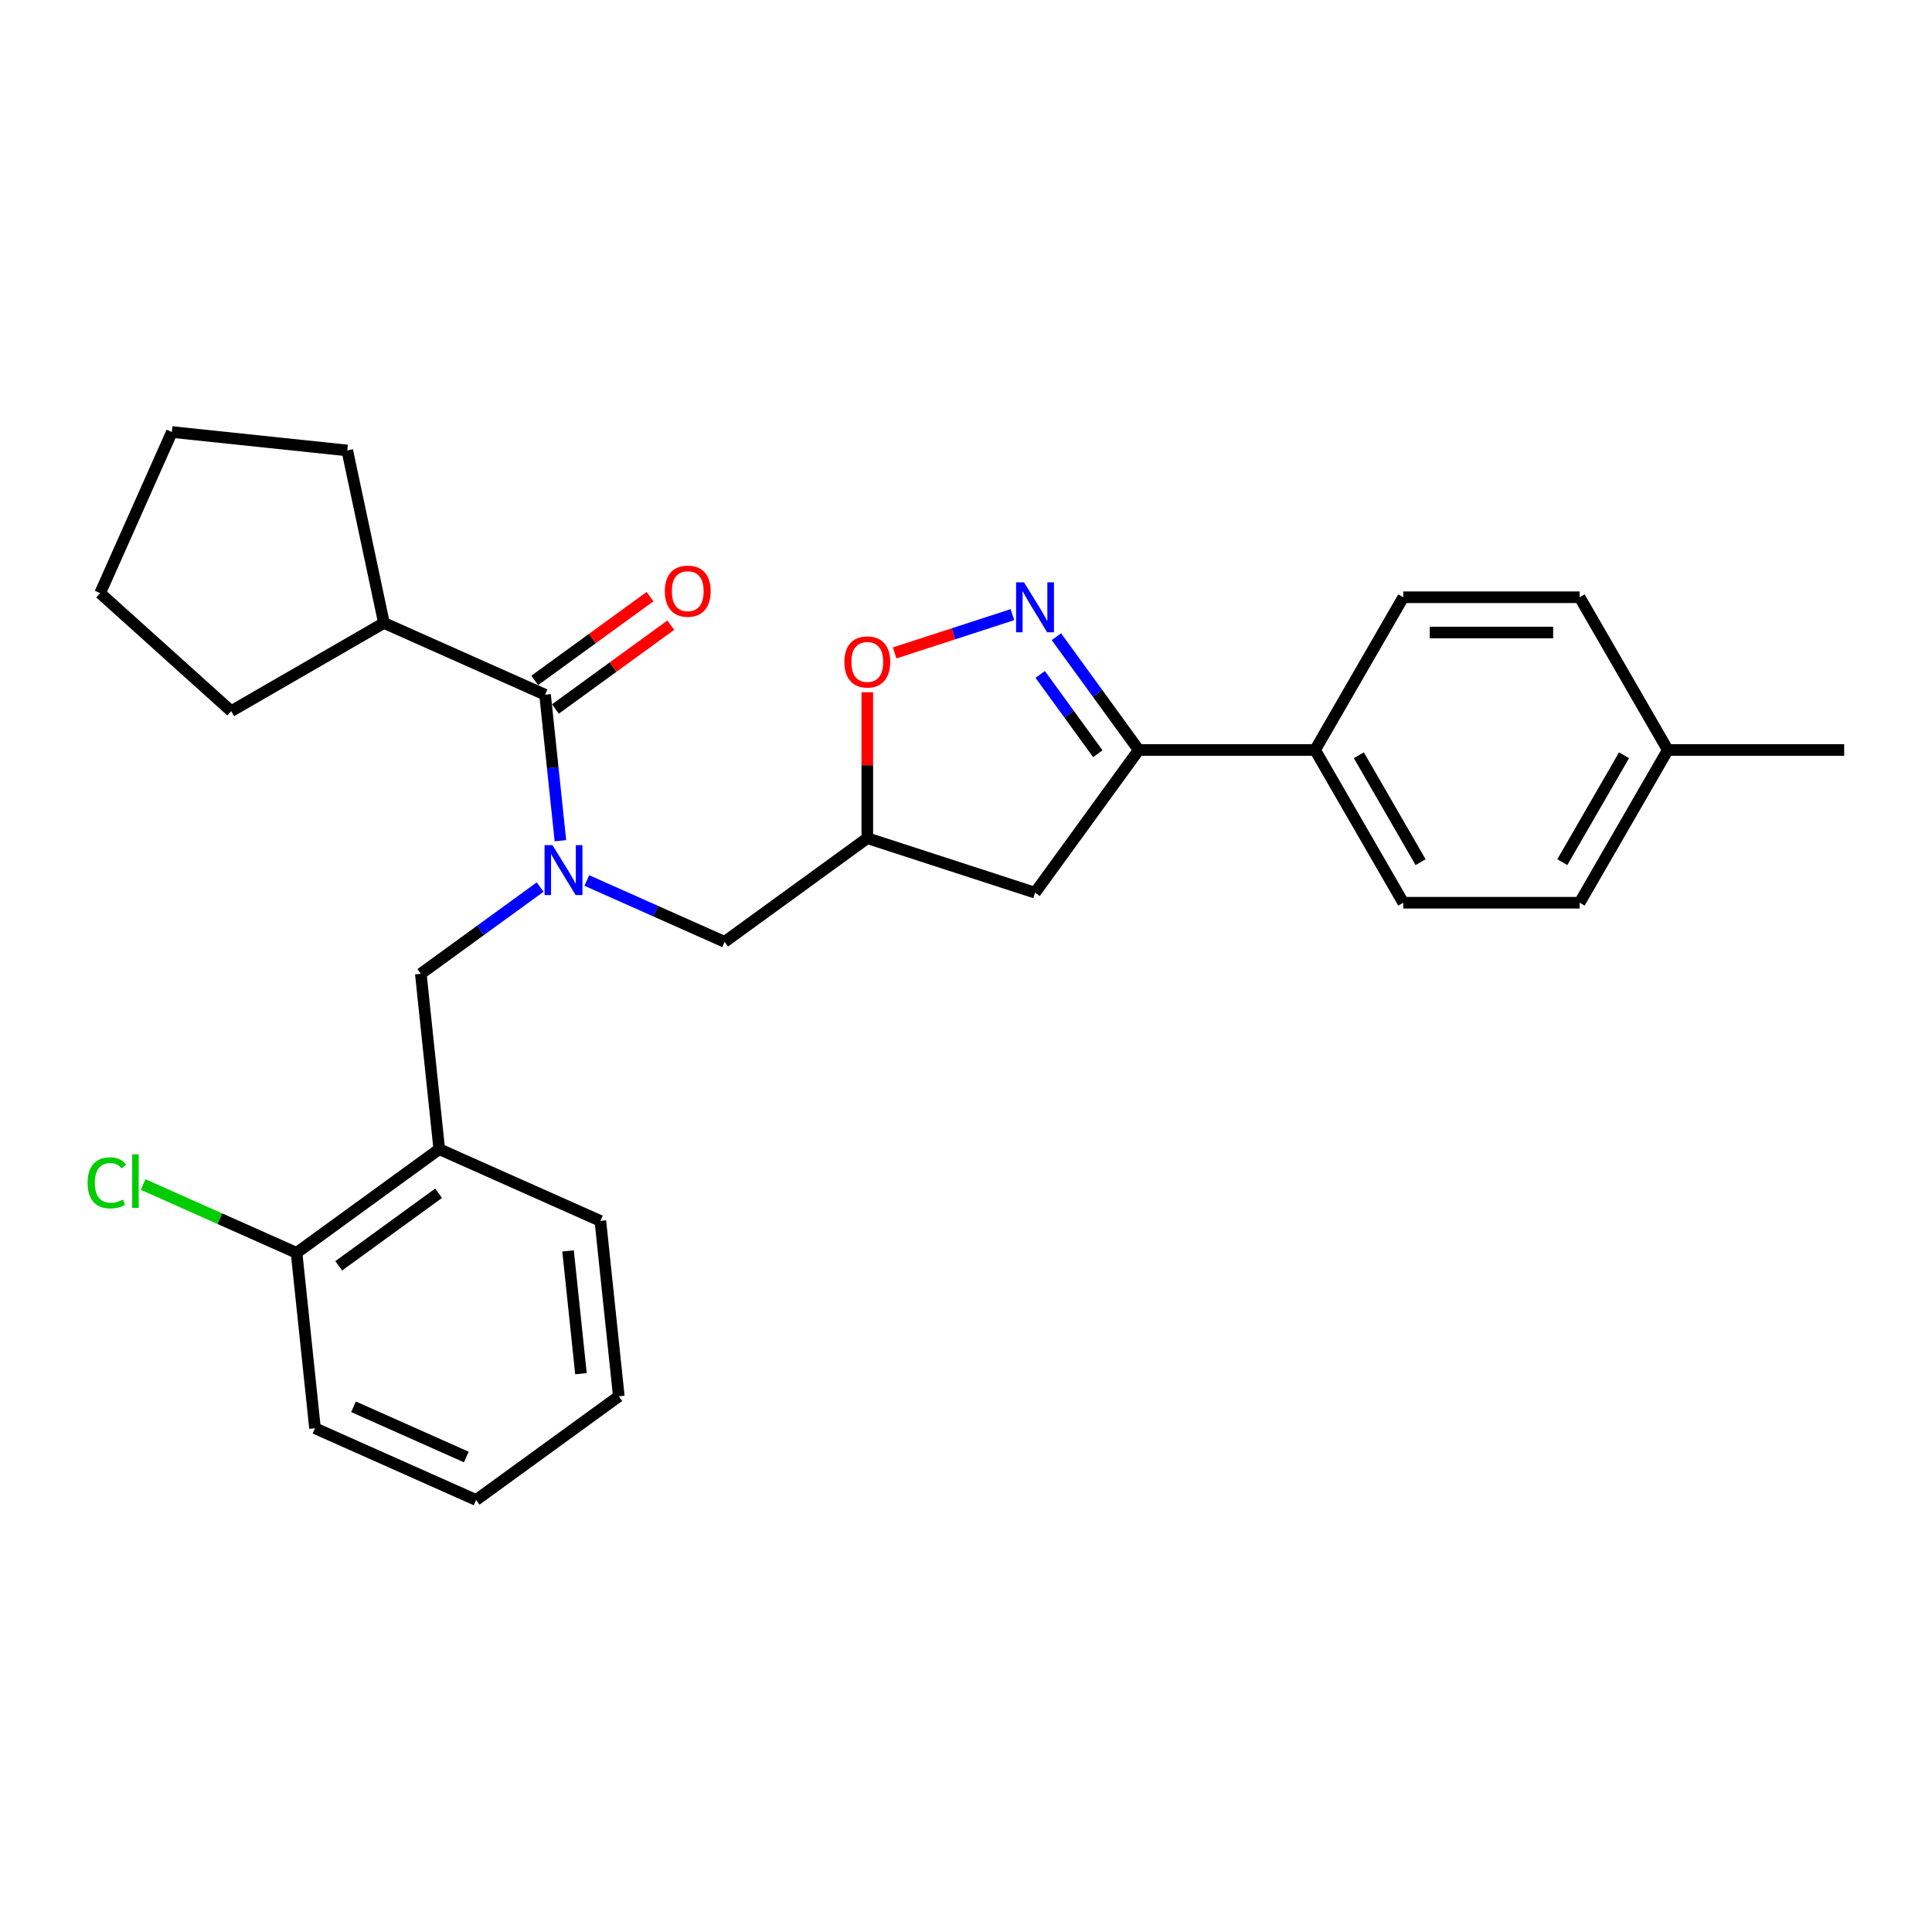<?xml version='1.0' encoding='iso-8859-1'?>
<svg version='1.1' baseProfile='full'
              xmlns='http://www.w3.org/2000/svg'
                      xmlns:rdkit='http://www.rdkit.org/xml'
                      xmlns:xlink='http://www.w3.org/1999/xlink'
                  xml:space='preserve'
width='1000px' height='1000px' viewBox='0 0 1000 1000'>
<!-- END OF HEADER -->
<rect style='opacity:1.0;fill:#FFFFFF;stroke:none' width='1000' height='1000' x='0' y='0'> </rect>
<path class='bond-0' d='M 198.727,322.448 L 119.67,368.092' style='fill:none;fill-rule:evenodd;stroke:#000000;stroke-width:6px;stroke-linecap:butt;stroke-linejoin:miter;stroke-opacity:1' />
<path class='bond-1' d='M 198.727,322.448 L 179.748,233.154' style='fill:none;fill-rule:evenodd;stroke:#000000;stroke-width:6px;stroke-linecap:butt;stroke-linejoin:miter;stroke-opacity:1' />
<path class='bond-2' d='M 198.727,322.448 L 282.123,359.578' style='fill:none;fill-rule:evenodd;stroke:#000000;stroke-width:6px;stroke-linecap:butt;stroke-linejoin:miter;stroke-opacity:1' />
<path class='bond-3' d='M 303.752,455.747 L 339.407,471.622' style='fill:none;fill-rule:evenodd;stroke:#0000FF;stroke-width:6px;stroke-linecap:butt;stroke-linejoin:miter;stroke-opacity:1' />
<path class='bond-3' d='M 339.407,471.622 L 375.061,487.496' style='fill:none;fill-rule:evenodd;stroke:#000000;stroke-width:6px;stroke-linecap:butt;stroke-linejoin:miter;stroke-opacity:1' />
<path class='bond-4' d='M 290.067,435.157 L 286.095,397.368' style='fill:none;fill-rule:evenodd;stroke:#0000FF;stroke-width:6px;stroke-linecap:butt;stroke-linejoin:miter;stroke-opacity:1' />
<path class='bond-4' d='M 286.095,397.368 L 282.123,359.578' style='fill:none;fill-rule:evenodd;stroke:#000000;stroke-width:6px;stroke-linecap:butt;stroke-linejoin:miter;stroke-opacity:1' />
<path class='bond-5' d='M 279.579,459.147 L 248.695,481.586' style='fill:none;fill-rule:evenodd;stroke:#0000FF;stroke-width:6px;stroke-linecap:butt;stroke-linejoin:miter;stroke-opacity:1' />
<path class='bond-5' d='M 248.695,481.586 L 217.812,504.024' style='fill:none;fill-rule:evenodd;stroke:#000000;stroke-width:6px;stroke-linecap:butt;stroke-linejoin:miter;stroke-opacity:1' />
<path class='bond-6' d='M 287.489,366.963 L 317.341,345.274' style='fill:none;fill-rule:evenodd;stroke:#000000;stroke-width:6px;stroke-linecap:butt;stroke-linejoin:miter;stroke-opacity:1' />
<path class='bond-6' d='M 317.341,345.274 L 347.193,323.586' style='fill:none;fill-rule:evenodd;stroke:#FF0000;stroke-width:6px;stroke-linecap:butt;stroke-linejoin:miter;stroke-opacity:1' />
<path class='bond-6' d='M 276.757,352.192 L 306.609,330.504' style='fill:none;fill-rule:evenodd;stroke:#000000;stroke-width:6px;stroke-linecap:butt;stroke-linejoin:miter;stroke-opacity:1' />
<path class='bond-6' d='M 306.609,330.504 L 336.461,308.815' style='fill:none;fill-rule:evenodd;stroke:#FF0000;stroke-width:6px;stroke-linecap:butt;stroke-linejoin:miter;stroke-opacity:1' />
<path class='bond-7' d='M 119.67,368.092 L 51.829,307.008' style='fill:none;fill-rule:evenodd;stroke:#000000;stroke-width:6px;stroke-linecap:butt;stroke-linejoin:miter;stroke-opacity:1' />
<path class='bond-8' d='M 179.748,233.154 L 88.96,223.612' style='fill:none;fill-rule:evenodd;stroke:#000000;stroke-width:6px;stroke-linecap:butt;stroke-linejoin:miter;stroke-opacity:1' />
<path class='bond-9' d='M 589.393,388.194 L 535.735,462.048' style='fill:none;fill-rule:evenodd;stroke:#000000;stroke-width:6px;stroke-linecap:butt;stroke-linejoin:miter;stroke-opacity:1' />
<path class='bond-10' d='M 589.393,388.194 L 568.089,358.872' style='fill:none;fill-rule:evenodd;stroke:#000000;stroke-width:6px;stroke-linecap:butt;stroke-linejoin:miter;stroke-opacity:1' />
<path class='bond-10' d='M 568.089,358.872 L 546.785,329.549' style='fill:none;fill-rule:evenodd;stroke:#0000FF;stroke-width:6px;stroke-linecap:butt;stroke-linejoin:miter;stroke-opacity:1' />
<path class='bond-10' d='M 568.231,390.129 L 553.318,369.603' style='fill:none;fill-rule:evenodd;stroke:#000000;stroke-width:6px;stroke-linecap:butt;stroke-linejoin:miter;stroke-opacity:1' />
<path class='bond-10' d='M 553.318,369.603 L 538.405,349.078' style='fill:none;fill-rule:evenodd;stroke:#0000FF;stroke-width:6px;stroke-linecap:butt;stroke-linejoin:miter;stroke-opacity:1' />
<path class='bond-11' d='M 589.393,388.194 L 680.681,388.194' style='fill:none;fill-rule:evenodd;stroke:#000000;stroke-width:6px;stroke-linecap:butt;stroke-linejoin:miter;stroke-opacity:1' />
<path class='bond-12' d='M 535.735,462.048 L 448.915,433.838' style='fill:none;fill-rule:evenodd;stroke:#000000;stroke-width:6px;stroke-linecap:butt;stroke-linejoin:miter;stroke-opacity:1' />
<path class='bond-13' d='M 448.915,433.838 L 448.915,396.072' style='fill:none;fill-rule:evenodd;stroke:#000000;stroke-width:6px;stroke-linecap:butt;stroke-linejoin:miter;stroke-opacity:1' />
<path class='bond-13' d='M 448.915,396.072 L 448.915,358.307' style='fill:none;fill-rule:evenodd;stroke:#FF0000;stroke-width:6px;stroke-linecap:butt;stroke-linejoin:miter;stroke-opacity:1' />
<path class='bond-14' d='M 448.915,433.838 L 375.061,487.496' style='fill:none;fill-rule:evenodd;stroke:#000000;stroke-width:6px;stroke-linecap:butt;stroke-linejoin:miter;stroke-opacity:1' />
<path class='bond-15' d='M 463.065,337.953 L 493.543,328.05' style='fill:none;fill-rule:evenodd;stroke:#FF0000;stroke-width:6px;stroke-linecap:butt;stroke-linejoin:miter;stroke-opacity:1' />
<path class='bond-15' d='M 493.543,328.05 L 524.021,318.147' style='fill:none;fill-rule:evenodd;stroke:#0000FF;stroke-width:6px;stroke-linecap:butt;stroke-linejoin:miter;stroke-opacity:1' />
<path class='bond-16' d='M 680.681,388.194 L 726.325,309.136' style='fill:none;fill-rule:evenodd;stroke:#000000;stroke-width:6px;stroke-linecap:butt;stroke-linejoin:miter;stroke-opacity:1' />
<path class='bond-17' d='M 680.681,388.194 L 726.325,467.252' style='fill:none;fill-rule:evenodd;stroke:#000000;stroke-width:6px;stroke-linecap:butt;stroke-linejoin:miter;stroke-opacity:1' />
<path class='bond-17' d='M 703.339,390.924 L 735.29,446.265' style='fill:none;fill-rule:evenodd;stroke:#000000;stroke-width:6px;stroke-linecap:butt;stroke-linejoin:miter;stroke-opacity:1' />
<path class='bond-18' d='M 863.257,388.194 L 817.613,467.252' style='fill:none;fill-rule:evenodd;stroke:#000000;stroke-width:6px;stroke-linecap:butt;stroke-linejoin:miter;stroke-opacity:1' />
<path class='bond-18' d='M 840.599,390.924 L 808.648,446.265' style='fill:none;fill-rule:evenodd;stroke:#000000;stroke-width:6px;stroke-linecap:butt;stroke-linejoin:miter;stroke-opacity:1' />
<path class='bond-19' d='M 863.257,388.194 L 954.545,388.194' style='fill:none;fill-rule:evenodd;stroke:#000000;stroke-width:6px;stroke-linecap:butt;stroke-linejoin:miter;stroke-opacity:1' />
<path class='bond-20' d='M 863.257,388.194 L 817.613,309.136' style='fill:none;fill-rule:evenodd;stroke:#000000;stroke-width:6px;stroke-linecap:butt;stroke-linejoin:miter;stroke-opacity:1' />
<path class='bond-21' d='M 726.325,309.136 L 817.613,309.136' style='fill:none;fill-rule:evenodd;stroke:#000000;stroke-width:6px;stroke-linecap:butt;stroke-linejoin:miter;stroke-opacity:1' />
<path class='bond-21' d='M 740.018,327.394 L 803.92,327.394' style='fill:none;fill-rule:evenodd;stroke:#000000;stroke-width:6px;stroke-linecap:butt;stroke-linejoin:miter;stroke-opacity:1' />
<path class='bond-22' d='M 726.325,467.252 L 817.613,467.252' style='fill:none;fill-rule:evenodd;stroke:#000000;stroke-width:6px;stroke-linecap:butt;stroke-linejoin:miter;stroke-opacity:1' />
<path class='bond-23' d='M 217.812,504.024 L 227.354,594.812' style='fill:none;fill-rule:evenodd;stroke:#000000;stroke-width:6px;stroke-linecap:butt;stroke-linejoin:miter;stroke-opacity:1' />
<path class='bond-24' d='M 227.354,594.812 L 153.5,648.47' style='fill:none;fill-rule:evenodd;stroke:#000000;stroke-width:6px;stroke-linecap:butt;stroke-linejoin:miter;stroke-opacity:1' />
<path class='bond-24' d='M 227.008,617.631 L 175.31,655.192' style='fill:none;fill-rule:evenodd;stroke:#000000;stroke-width:6px;stroke-linecap:butt;stroke-linejoin:miter;stroke-opacity:1' />
<path class='bond-25' d='M 227.354,594.812 L 310.75,631.942' style='fill:none;fill-rule:evenodd;stroke:#000000;stroke-width:6px;stroke-linecap:butt;stroke-linejoin:miter;stroke-opacity:1' />
<path class='bond-26' d='M 153.5,648.47 L 163.043,739.258' style='fill:none;fill-rule:evenodd;stroke:#000000;stroke-width:6px;stroke-linecap:butt;stroke-linejoin:miter;stroke-opacity:1' />
<path class='bond-27' d='M 153.5,648.47 L 113.783,630.786' style='fill:none;fill-rule:evenodd;stroke:#000000;stroke-width:6px;stroke-linecap:butt;stroke-linejoin:miter;stroke-opacity:1' />
<path class='bond-27' d='M 113.783,630.786 L 74.066,613.103' style='fill:none;fill-rule:evenodd;stroke:#00CC00;stroke-width:6px;stroke-linecap:butt;stroke-linejoin:miter;stroke-opacity:1' />
<path class='bond-28' d='M 163.043,739.258 L 246.438,776.388' style='fill:none;fill-rule:evenodd;stroke:#000000;stroke-width:6px;stroke-linecap:butt;stroke-linejoin:miter;stroke-opacity:1' />
<path class='bond-28' d='M 182.978,728.148 L 241.355,754.139' style='fill:none;fill-rule:evenodd;stroke:#000000;stroke-width:6px;stroke-linecap:butt;stroke-linejoin:miter;stroke-opacity:1' />
<path class='bond-29' d='M 246.438,776.388 L 320.292,722.73' style='fill:none;fill-rule:evenodd;stroke:#000000;stroke-width:6px;stroke-linecap:butt;stroke-linejoin:miter;stroke-opacity:1' />
<path class='bond-30' d='M 320.292,722.73 L 310.75,631.942' style='fill:none;fill-rule:evenodd;stroke:#000000;stroke-width:6px;stroke-linecap:butt;stroke-linejoin:miter;stroke-opacity:1' />
<path class='bond-30' d='M 300.703,711.02 L 294.024,647.469' style='fill:none;fill-rule:evenodd;stroke:#000000;stroke-width:6px;stroke-linecap:butt;stroke-linejoin:miter;stroke-opacity:1' />
<path class='bond-31' d='M 88.96,223.612 L 51.829,307.008' style='fill:none;fill-rule:evenodd;stroke:#000000;stroke-width:6px;stroke-linecap:butt;stroke-linejoin:miter;stroke-opacity:1' />
<path  class='atom-1' d='M 285.951 437.44
L 294.422 451.133
Q 295.262 452.484, 296.613 454.93
Q 297.964 457.377, 298.037 457.523
L 298.037 437.44
L 301.47 437.44
L 301.47 463.292
L 297.928 463.292
L 288.836 448.321
Q 287.777 446.568, 286.645 444.56
Q 285.549 442.552, 285.221 441.931
L 285.221 463.292
L 281.861 463.292
L 281.861 437.44
L 285.951 437.44
' fill='#0000FF'/>
<path  class='atom-3' d='M 344.109 305.993
Q 344.109 299.785, 347.177 296.317
Q 350.244 292.848, 355.977 292.848
Q 361.71 292.848, 364.777 296.317
Q 367.844 299.785, 367.844 305.993
Q 367.844 312.274, 364.741 315.852
Q 361.637 319.394, 355.977 319.394
Q 350.281 319.394, 347.177 315.852
Q 344.109 312.31, 344.109 305.993
M 355.977 316.473
Q 359.921 316.473, 362.038 313.844
Q 364.193 311.178, 364.193 305.993
Q 364.193 300.917, 362.038 298.361
Q 359.921 295.769, 355.977 295.769
Q 352.033 295.769, 349.879 298.325
Q 347.761 300.881, 347.761 305.993
Q 347.761 311.215, 349.879 313.844
Q 352.033 316.473, 355.977 316.473
' fill='#FF0000'/>
<path  class='atom-9' d='M 437.048 342.623
Q 437.048 336.416, 440.115 332.947
Q 443.182 329.478, 448.915 329.478
Q 454.648 329.478, 457.715 332.947
Q 460.782 336.416, 460.782 342.623
Q 460.782 348.904, 457.679 352.482
Q 454.575 356.024, 448.915 356.024
Q 443.219 356.024, 440.115 352.482
Q 437.048 348.94, 437.048 342.623
M 448.915 353.103
Q 452.859 353.103, 454.976 350.474
Q 457.131 347.808, 457.131 342.623
Q 457.131 337.548, 454.976 334.992
Q 452.859 332.399, 448.915 332.399
Q 444.971 332.399, 442.817 334.955
Q 440.699 337.511, 440.699 342.623
Q 440.699 347.845, 442.817 350.474
Q 444.971 353.103, 448.915 353.103
' fill='#FF0000'/>
<path  class='atom-10' d='M 530.02 301.414
L 538.492 315.107
Q 539.332 316.458, 540.683 318.905
Q 542.034 321.352, 542.107 321.498
L 542.107 301.414
L 545.539 301.414
L 545.539 327.267
L 541.997 327.267
L 532.905 312.296
Q 531.846 310.543, 530.714 308.535
Q 529.619 306.526, 529.29 305.906
L 529.29 327.267
L 525.931 327.267
L 525.931 301.414
L 530.02 301.414
' fill='#0000FF'/>
<path  class='atom-26' d='M 45.347 612.234
Q 45.347 605.807, 48.341 602.448
Q 51.372 599.052, 57.105 599.052
Q 62.436 599.052, 65.284 602.813
L 62.874 604.785
Q 60.793 602.046, 57.105 602.046
Q 53.198 602.046, 51.117 604.675
Q 49.072 607.268, 49.072 612.234
Q 49.072 617.346, 51.19 619.975
Q 53.344 622.604, 57.507 622.604
Q 60.355 622.604, 63.678 620.888
L 64.7 623.627
Q 63.349 624.503, 61.304 625.014
Q 59.26 625.526, 56.996 625.526
Q 51.372 625.526, 48.341 622.093
Q 45.347 618.661, 45.347 612.234
' fill='#00CC00'/>
<path  class='atom-26' d='M 68.425 597.482
L 71.784 597.482
L 71.784 625.197
L 68.425 625.197
L 68.425 597.482
' fill='#00CC00'/>
</svg>
